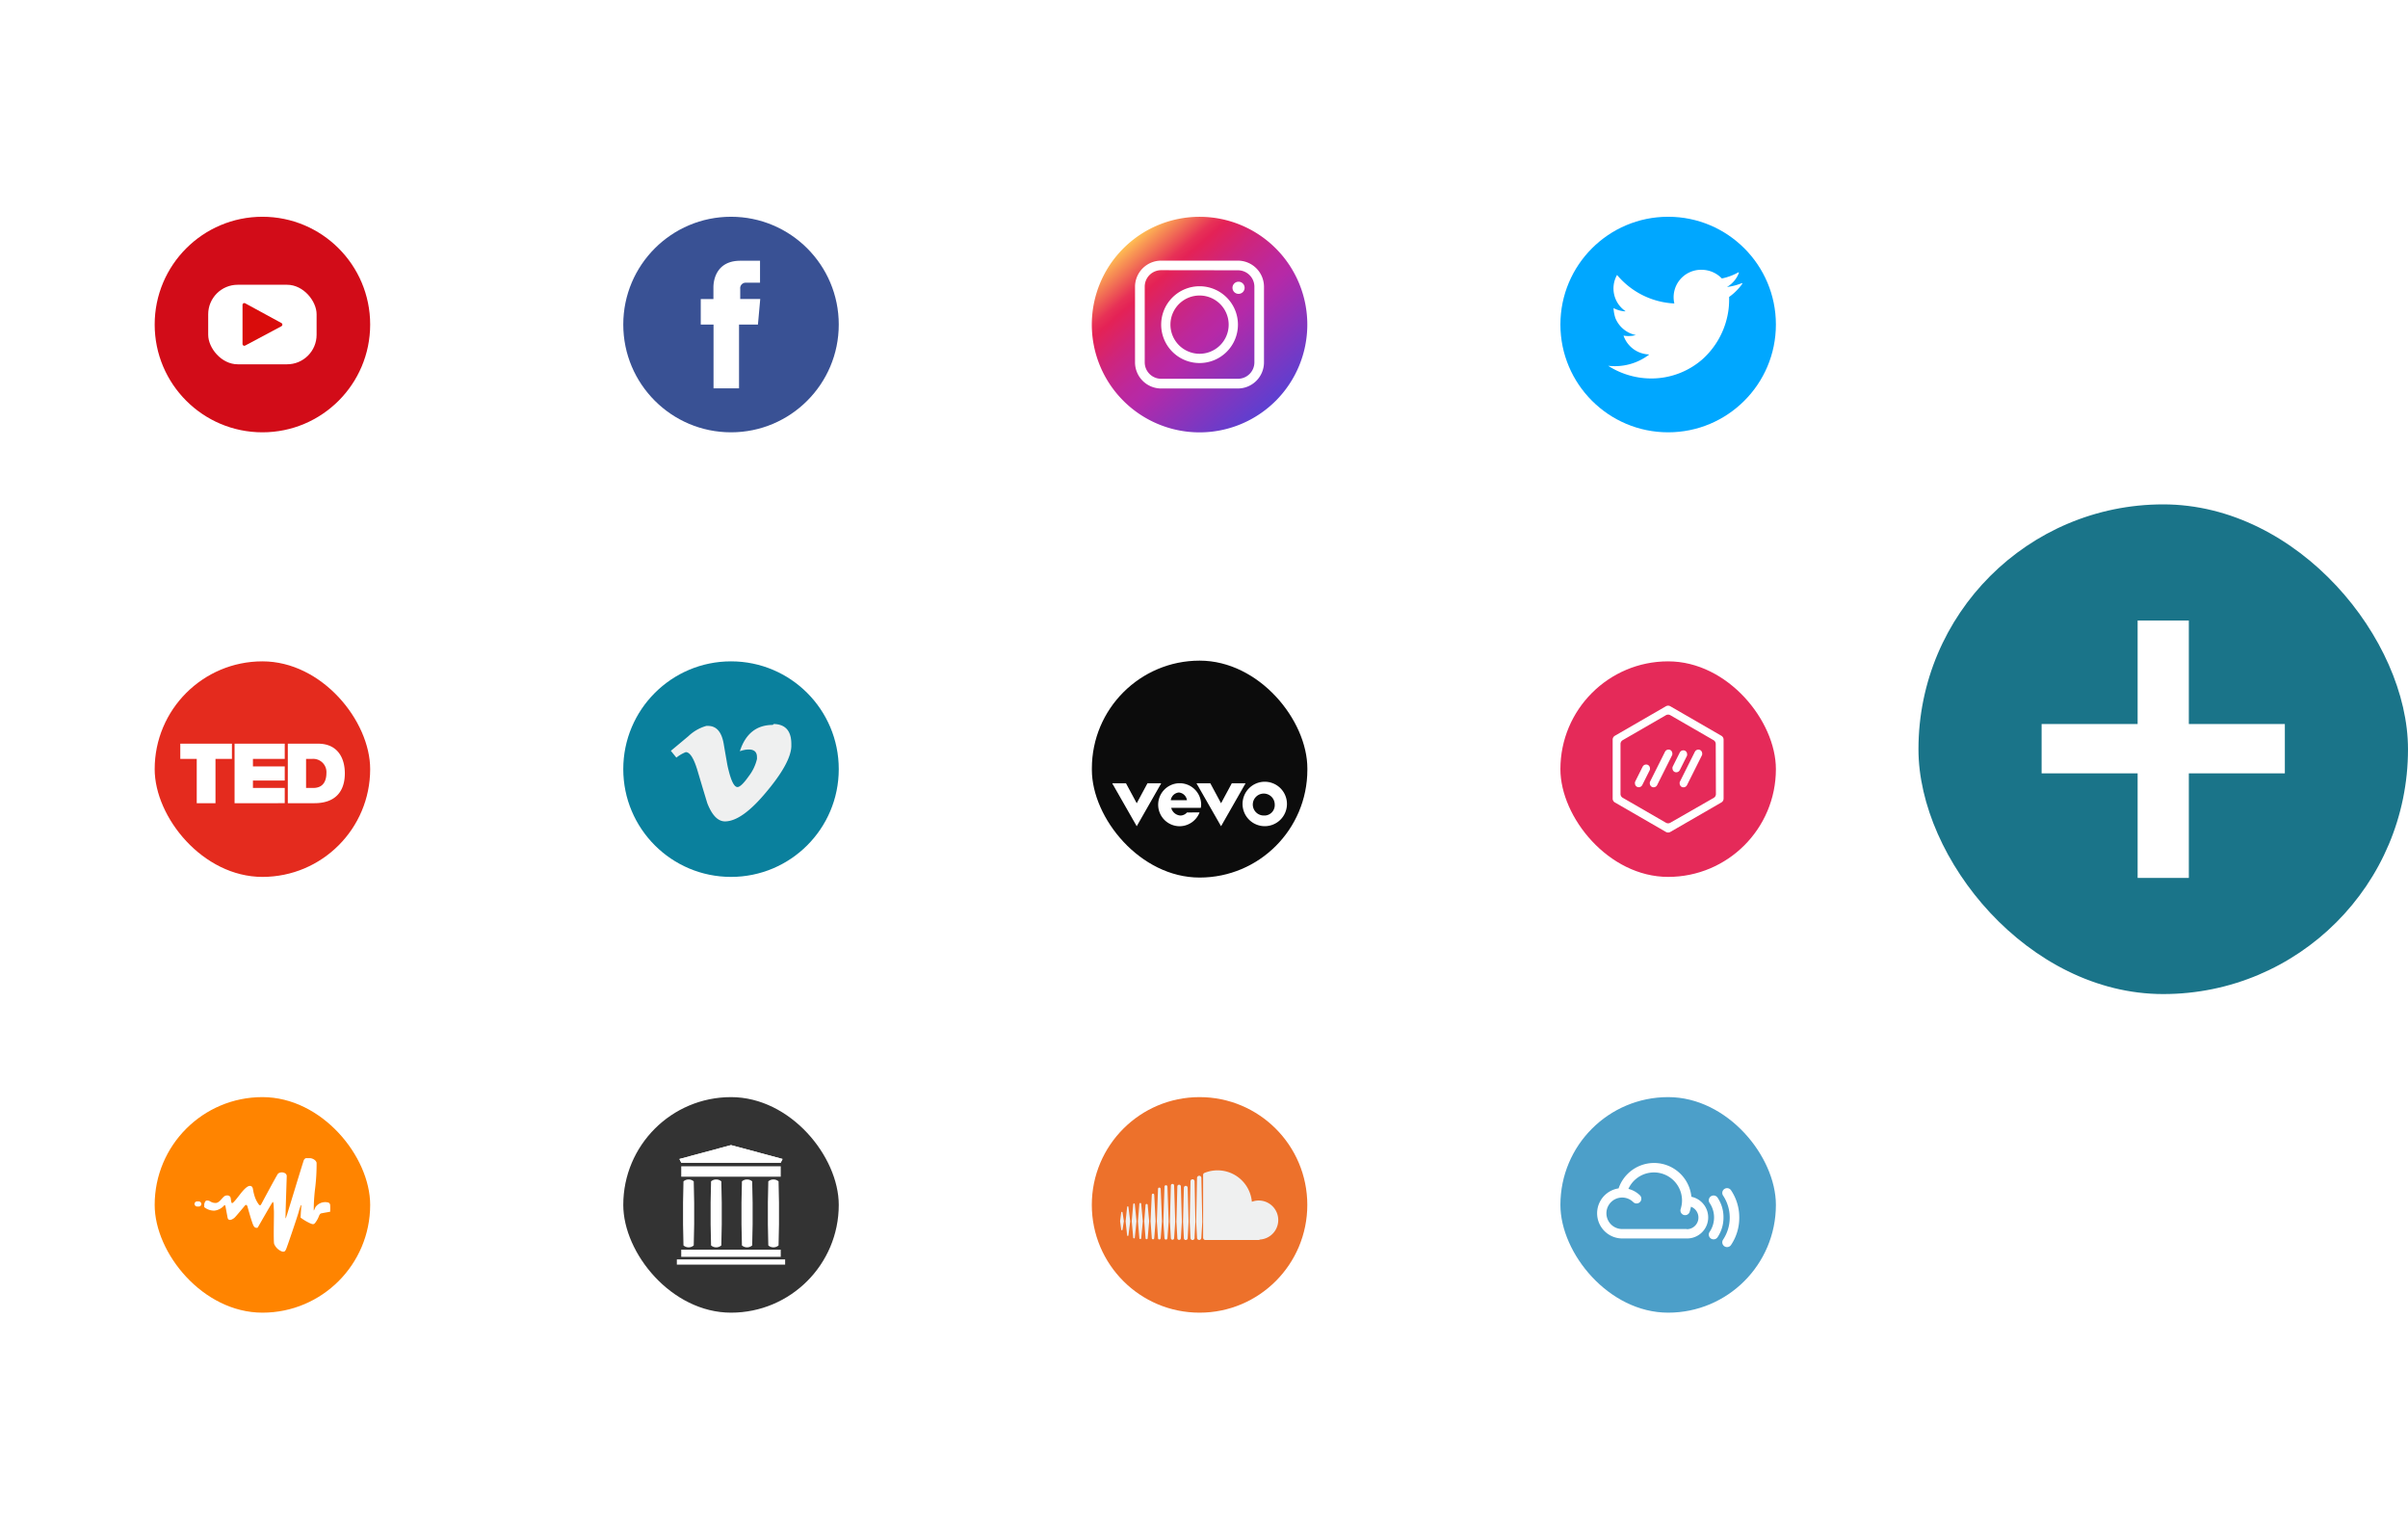 <svg xmlns="http://www.w3.org/2000/svg" xmlns:xlink="http://www.w3.org/1999/xlink" viewBox="0 0 439.16 279"><defs><style>.\39 d75c41e-10ab-4190-b1f5-61554d7a4699{fill:#fff;}.\33 df33a9d-5a33-49f7-b03c-3f08b24dff1a{fill:#ed712b;}.\33 cf31654-75ee-4dd6-bc25-06160b56181d{fill:#eff0f0;}.ff5cd78e-3fbc-4a81-9084-199764bd0190{fill:#0c0c0c;}.\36 1918144-6f8c-4142-b134-7d081e1cc9a2{fill:#d20c18;}.e20c8ecb-b421-44d4-840b-5123f42cde11{fill:#d90c0b;}.c4ae8ad2-f15c-4ce3-a8d4-25576d85eeca{fill:#e42b1e;}.\34 530dfeb-6813-4052-b536-9d5cf4dffd95{fill:#0a809d;}.\33 64d57e9-cd5b-463c-b80e-6e9df3f241c1{fill:#ff8400;}.\37 72fcf1b-eb3f-4627-80fc-fc75520799e2{fill:#00a7ff;}.\38 1c09f66-b8c8-438d-ae86-60d02bff9111{fill:#e52a59;}.d305383b-9c64-4878-9031-56e3da1a854a{fill:url(#87e87b86-0d2f-4c3b-a05a-f9b2d87a4525);}.c631ef73-9d6c-422c-98d7-bbc871c1f2b7{fill:none;stroke:#fff;stroke-miterlimit:10;stroke-width:0.27px;}.aa1562de-a043-4d5f-8882-499b32f7076d{fill:#4c9fc9;}.d4476fc6-0b85-4d45-abe9-eb88760d15e0{fill:#395194;}.ae4472ef-5638-4ebd-9b44-e4feaac04495{fill:#333;}.\32 ab4b0ae-14e4-4b8e-8316-41e8840d3c6b{fill:#1a7489;}</style><linearGradient id="87e87b86-0d2f-4c3b-a05a-f9b2d87a4525" x1="1923.69" y1="5083.57" x2="1949.47" y2="5113.22" gradientTransform="translate(2155.35 5157.57) rotate(180)" gradientUnits="userSpaceOnUse"><stop offset="0" stop-color="#5d3fd0"/><stop offset="0.42" stop-color="#b629a7"/><stop offset="0.5" stop-color="#bd289b"/><stop offset="0.64" stop-color="#ce257c"/><stop offset="0.78" stop-color="#e42256"/><stop offset="0.82" stop-color="#e73156"/><stop offset="0.87" stop-color="#ed5755"/><stop offset="0.95" stop-color="#f89554"/><stop offset="1" stop-color="#ffbf53"/></linearGradient></defs><title>over-1000-video-sites</title><g id="79becdb0-d870-45da-8b08-926b743ec0f4" data-name="图层 2"><g id="359666d1-40a5-4eb2-8e53-11862a23f931" data-name="图层 1"><rect class="9d75c41e-10ab-4190-b1f5-61554d7a4699" width="395.32" height="279" rx="10" ry="10"/><circle class="3df33a9d-5a33-49f7-b03c-3f08b24dff1a" cx="218.77" cy="219.68" r="19.65"/><path class="3cf31654-75ee-4dd6-bc25-06160b56181d" d="M204.72,224.22a.12.12,0,0,1-.23,0l-.21-1.58.21-1.61a.12.12,0,0,1,.23,0l.25,1.61Zm1.08,1a.12.12,0,0,1-.24,0l-.28-2.55.28-2.6a.12.12,0,0,1,.24,0l.32,2.6Zm1.16.43a.15.15,0,0,1-.14.14.15.15,0,0,1-.15-.14l-.27-3,.27-3.09a.15.15,0,0,1,.15-.14.15.15,0,0,1,.14.14l.31,3.09Zm1.17.09a.17.17,0,0,1-.34,0l-.26-3.07.26-3.17a.17.17,0,0,1,.34,0l.29,3.17Zm1.18,0a.19.19,0,0,1-.39,0l-.24-3.1.24-2.94a.19.19,0,0,1,.39,0l.27,2.95Zm1.19,0h0a.22.22,0,0,1-.44,0l-.23-3.1.23-4.79a.22.22,0,0,1,.44,0l.26,4.79Zm1.18,0h0a.24.24,0,0,1-.49,0l-.21-3.08.21-5.89a.24.24,0,0,1,.49,0l.24,5.89Zm1.23,0h0a.27.27,0,0,1-.54,0l-.2-3,.2-6.38a.27.27,0,0,1,.54,0l.22,6.38Zm1.22,0a.29.29,0,0,1-.59,0l-.18-3,.18-6.59a.29.29,0,0,1,.59,0l.2,6.59Zm1.23,0h0a.32.32,0,0,1-.64,0l-.17-3,.17-6.42a.32.32,0,0,1,.64,0l.19,6.42Zm1.24,0h0a.34.34,0,0,1-.69,0l-.15-3,.15-6.19a.34.34,0,0,1,.69,0l.17,6.19Zm1.26-.31,0,.29a.38.38,0,0,1-.11.26.37.37,0,0,1-.26.11.37.37,0,0,1-.28-.13.36.36,0,0,1-.09-.22h0l-.14-3,.14-7.29v-.07a.37.37,0,0,1,.17-.31.36.36,0,0,1,.4,0,.37.37,0,0,1,.17.3l.15,7.36Zm1.23.25h0a.39.39,0,0,1-.78,0l-.08-1.44-.08-1.48.16-8v0a.4.4,0,0,1,.15-.3.39.39,0,0,1,.25-.09.4.4,0,0,1,.2.05.41.41,0,0,1,.19.34l.17,8Zm10.6.4h-9.88a.42.42,0,0,1-.39-.41V214.23c0-.21.08-.32.34-.42a6.37,6.37,0,0,1,2.28-.43,6.29,6.29,0,0,1,6.27,5.73A3.56,3.56,0,1,1,229.7,226Zm0,0"/><rect class="ff5cd78e-3fbc-4a81-9084-199764bd0190" x="199.13" y="120.45" width="39.3" height="39.55" rx="19.65" ry="19.65"/><polygon class="9d75c41e-10ab-4190-b1f5-61554d7a4699" points="202.84 142.81 207.31 150.64 211.78 142.81 209.27 142.81 207.31 146.45 205.35 142.81 202.84 142.81"/><polygon class="9d75c41e-10ab-4190-b1f5-61554d7a4699" points="218.21 142.81 222.69 150.64 227.16 142.81 224.65 142.81 222.69 146.45 220.73 142.81 218.21 142.81"/><path class="9d75c41e-10ab-4190-b1f5-61554d7a4699" d="M230.66,142.53a4.05,4.05,0,1,0,4.05,4.05A4.05,4.05,0,0,0,230.66,142.53Zm0,6.15a2,2,0,1,1,1.82-2A1.89,1.89,0,0,1,230.66,148.69Z"/><path class="9d75c41e-10ab-4190-b1f5-61554d7a4699" d="M216.48,148.13a1.63,1.63,0,0,1-1.2.56,1.86,1.86,0,0,1-1.68-1.4H219a4.21,4.21,0,0,0,.06-.7,3.92,3.92,0,1,0-3.91,4.05,3.92,3.92,0,0,0,3.62-2.52ZM215,144.49a1.64,1.64,0,0,1,1.47,1.4h-2.95A1.64,1.64,0,0,1,215,144.49Z"/><circle id="af65321a-5275-49a1-94b1-e4fbbdf34988" data-name="&lt;路径&gt;" class="61918144-6f8c-4142-b134-7d081e1cc9a2" cx="47.86" cy="59.17" r="19.65"/><rect class="9d75c41e-10ab-4190-b1f5-61554d7a4699" x="37.97" y="51.92" width="19.77" height="14.5" rx="5.38" ry="5.38"/><path class="e20c8ecb-b421-44d4-840b-5123f42cde11" d="M51.32,59.48,44.72,63a.33.33,0,0,1-.49-.29V55.59a.33.33,0,0,1,.49-.29l6.61,3.6A.33.33,0,0,1,51.32,59.48Z"/><rect class="c4ae8ad2-f15c-4ce3-a8d4-25576d85eeca" x="28.21" y="120.58" width="39.3" height="39.3" rx="19.65" ry="19.65"/><path class="9d75c41e-10ab-4190-b1f5-61554d7a4699" d="M35.88,138.37h-3v-2.78h9.42v2.78h-3v8.07H35.88Zm6.9-2.78h9.15v2.78h-5.8v1.36h5.8v2.58h-5.8v1.35h5.8v2.78H42.78Zm13.05,8.07h1.31c2.08,0,2.39-1.69,2.39-2.71a2.41,2.41,0,0,0-2.65-2.58H55.82v5.29Zm-3.34-8.07H58c3.62,0,4.89,2.67,4.89,5.41,0,3.33-1.76,5.44-5.55,5.44H52.49Zm0,0"/><circle class="4530dfeb-6813-4052-b536-9d5cf4dffd95" cx="133.32" cy="140.23" r="19.65"/><path class="3cf31654-75ee-4dd6-bc25-06160b56181d" d="M141.12,132c2.13.06,3.19,1.26,3.2,3.63,0,.15,0,.32,0,.48q-.14,3-4.49,8.2-4.48,5.43-7.6,5.45-1.94,0-3.24-3.33l-.91-3-.89-3q-1-3.3-2.12-3.3a6.87,6.87,0,0,0-1.72,1l-1-1.24,1.62-1.35,1.59-1.33a7.82,7.82,0,0,1,3.26-1.86l.31,0c1.53,0,2.49,1.1,2.86,3.3q.32,1.88.53,3.06c.13.78.25,1.33.34,1.65q.76,3.12,1.63,3.14c.45,0,1.15-.68,2.08-2a8.24,8.24,0,0,0,1.48-3.1,3.43,3.43,0,0,0,0-.38c0-.91-.5-1.37-1.5-1.37a4.72,4.72,0,0,0-1.62.32q1.55-4.79,6-4.8Zm0,0"/><rect class="364d57e9-cd5b-463c-b80e-6e9df3f241c1" x="28.21" y="200.03" width="39.3" height="39.3" rx="19.65" ry="19.65"/><rect class="9d75c41e-10ab-4190-b1f5-61554d7a4699" x="35.47" y="219.04" width="1.26" height="0.94" rx="0.47" ry="0.47"/><path class="9d75c41e-10ab-4190-b1f5-61554d7a4699" d="M37.25,220.09v-.52s.1-.63.42-.68a1,1,0,0,1,.68.16,1.71,1.71,0,0,0,1.15.26c.73-.21,1.1-1.15,1.63-1.31s.89.1.94.42.1.94.26.94.58-.47,1.42-1.57,1.47-1.63,1.89-1.57.47.42.52.73a8.08,8.08,0,0,0,.37,1.42,5.07,5.07,0,0,0,.73,1.31c.21.16.31,0,.37-.1s2.88-5.4,3.09-5.61a1.16,1.16,0,0,1,1.36,0,.65.65,0,0,1,.21.58c0,.26-.26,7.5-.21,7.55s.05,0,.26-.63,3-9.86,3.09-10,.26-.31.37-.31h.79c.16,0,1,.21,1.15.84a35.91,35.91,0,0,1-.31,5,33.2,33.2,0,0,0-.21,3.67c.05.05.05,0,.31-.58a2.18,2.18,0,0,1,2.1-.89c.42.05.52.21.58.47a9.84,9.84,0,0,1,0,1.26s-1.52.26-1.68.31-.31.31-.42.63a4.79,4.79,0,0,1-.68,1.15c-.16.16-.31.26-.79.05A9.44,9.44,0,0,1,54.82,222c0-.1.1-1.94.16-2.26-.1-.1-.26.31-.52,1.26s-2.2,6.66-2.31,6.82-.16.47-.68.37A2.51,2.51,0,0,1,50,226.8c-.16-.52,0-5.56-.05-6.14s0-1.47-.21-1.52c-.16.16-2.73,4.67-2.73,4.67s-.47.26-.79-.37-1.1-3.51-1.1-3.51-.16-.47-.47-.1-1.57,1.89-1.84,2.15-1.15.84-1.31,0L41.13,220s-.05-.42-.26-.21a2.75,2.75,0,0,1-1.78.94A2.87,2.87,0,0,1,37.25,220.09Z"/><circle id="44e318b4-6055-4e0b-9e3d-8e5d3a119f29" data-name="&lt;路径&gt;" class="772fcf1b-eb3f-4627-80fc-fc75520799e2" cx="304.23" cy="59.17" r="19.65"/><path id="c16589c1-3a6b-44cc-8c33-eb0b7a327f81" data-name="&lt;路径&gt;" class="9d75c41e-10ab-4190-b1f5-61554d7a4699" d="M317.63,51.64a10.32,10.32,0,0,1-2.67.68,5,5,0,0,0,2.17-2.57.08.08,0,0,0-.11-.09,10.25,10.25,0,0,1-3,1.11,5.11,5.11,0,0,0-3.71-1.58,5,5,0,0,0-4.95,6.14,14.51,14.51,0,0,1-10.45-5.2,0,0,0,0,0,0,0,5,5,0,0,0,1.51,6.58,0,0,0,0,1,0,.06,5.13,5.13,0,0,1-2.15-.6,0,0,0,0,0,0,0,6.75,6.75,0,0,0,.34,1.83,5.13,5.13,0,0,0,3.73,3.09,5.33,5.33,0,0,1-1.34.18,5.07,5.07,0,0,1-.91-.08,0,0,0,0,0,0,0,5.08,5.08,0,0,0,4.65,3.43,0,0,0,0,1,0,.05,10.28,10.28,0,0,1-6.24,2.09,10.62,10.62,0,0,1-1.21-.07A14.56,14.56,0,0,0,300.9,69a14.15,14.15,0,0,0,9.52-3.44A14.67,14.67,0,0,0,315,57.79a13.75,13.75,0,0,0,.35-3c0-.22,0-.43,0-.65a10.23,10.23,0,0,0,2.38-2.37A.08.08,0,0,0,317.63,51.64Z"/><rect class="81c09f66-b8c8-438d-ae86-60d02bff9111" x="284.58" y="120.58" width="39.3" height="39.3" rx="19.65" ry="19.65"/><path class="9d75c41e-10ab-4190-b1f5-61554d7a4699" d="M313.94,134.15l-9.31-5.38a.81.81,0,0,0-.81,0l-9.31,5.38a.81.81,0,0,0-.4.7V145.6a.81.81,0,0,0,.4.7l9.31,5.38a.81.81,0,0,0,.81,0l9.31-5.38a.81.81,0,0,0,.4-.7V134.85A.81.81,0,0,0,313.94,134.15Zm-1,10.62a.81.81,0,0,1-.4.7L304.63,150a.81.81,0,0,1-.81,0l-7.88-4.55a.81.81,0,0,1-.4-.7v-9.1a.81.81,0,0,1,.4-.7l7.88-4.55a.81.81,0,0,1,.81,0l7.88,4.55a.81.81,0,0,1,.4.7Z"/><rect class="9d75c41e-10ab-4190-b1f5-61554d7a4699" x="298.83" y="139.22" width="1.44" height="4.46" rx="0.72" ry="0.72" transform="translate(94.99 -119.11) rotate(26.59)"/><rect class="9d75c41e-10ab-4190-b1f5-61554d7a4699" x="305.64" y="136.64" width="1.44" height="4.31" rx="0.72" ry="0.72" transform="translate(94.52 -122.44) rotate(26.59)"/><rect class="9d75c41e-10ab-4190-b1f5-61554d7a4699" x="302.23" y="136.34" width="1.44" height="7.52" rx="0.72" ry="0.72" transform="translate(94.74 -120.78) rotate(26.59)"/><rect class="9d75c41e-10ab-4190-b1f5-61554d7a4699" x="307.67" y="136.34" width="1.44" height="7.52" rx="0.72" ry="0.72" transform="translate(95.32 -123.21) rotate(26.59)"/><path class="d305383b-9c64-4878-9031-56e3da1a854a" d="M218.77,39.53a19.65,19.65,0,1,0,19.65,19.65A19.65,19.65,0,0,0,218.77,39.53Z"/><path class="c631ef73-9d6c-422c-98d7-bbc871c1f2b7" d="M213.15,68.7h0ZM224.4,48.79h0Z"/><path class="9d75c41e-10ab-4190-b1f5-61554d7a4699" d="M218.77,66.19a7,7,0,1,0-7-7A7,7,0,0,0,218.77,66.19Zm-5.31-7a5.31,5.31,0,1,1,5.31,5.31A5.32,5.32,0,0,1,213.46,59.18Z"/><path class="9d75c41e-10ab-4190-b1f5-61554d7a4699" d="M225.77,70.83h-14A4.77,4.77,0,0,1,207,66.06V52.28a4.77,4.77,0,0,1,4.76-4.76h14a4.77,4.77,0,0,1,4.76,4.76V66.06A4.77,4.77,0,0,1,225.77,70.83Zm-14-21.57a3,3,0,0,0-3,3V66.06a3,3,0,0,0,3,3h14a3,3,0,0,0,3-3V52.28a3,3,0,0,0-3-3Z"/><circle class="9d75c41e-10ab-4190-b1f5-61554d7a4699" cx="225.88" cy="52.47" r="1.11"/><rect class="aa1562de-a043-4d5f-8882-499b32f7076d" x="284.58" y="200.03" width="39.3" height="39.3" rx="19.65" ry="19.65"/><path class="9d75c41e-10ab-4190-b1f5-61554d7a4699" d="M308.47,218.2a6.84,6.84,0,0,0-13.28-1.53,4.59,4.59,0,0,0,.68,9.13h11.77a3.84,3.84,0,0,0,.83-7.6Zm-.83,5.88H295.87a2.87,2.87,0,1,1,2-4.9.87.87,0,0,0,1.23-1.23,4.68,4.68,0,0,0-2.12-1.19,5.12,5.12,0,0,1,9.78,2.1,5.18,5.18,0,0,1-.26,1.61.86.86,0,0,0,1.63.54,6.65,6.65,0,0,0,.26-1,2.12,2.12,0,0,1-.78,4.1ZM317.2,222a8.9,8.9,0,0,1-1.51,5,.86.86,0,1,1-1.43-1,7.27,7.27,0,0,0,0-8,.86.86,0,0,1,1.43-1,8.84,8.84,0,0,1,1.51,5Zm-2.88,0a6.39,6.39,0,0,1-1.09,3.59.86.86,0,0,1-1.43-1,4.7,4.7,0,0,0,0-5.25.86.86,0,1,1,1.43-1,6.33,6.33,0,0,1,1.09,3.58Zm0,0"/><g id="e510c516-bcb7-4793-a7b9-011d367fde00" data-name="&lt;编组&gt;"><circle class="d4476fc6-0b85-4d45-abe9-eb88760d15e0" cx="133.32" cy="59.17" r="19.65"/></g><path id="40a8c150-03ce-4548-9b63-9c23c2e16130" data-name="&lt;路径&gt;" class="9d75c41e-10ab-4190-b1f5-61554d7a4699" d="M135,54.52V52.66a1,1,0,0,1,1-1.12h2.61v-4l-3.6,0c-4,0-4.9,3-4.9,4.88v2.1h-2.31v4.66h2.33V70.81h4.65V59.17h3.45l.42-4.66Z"/><rect class="ae4472ef-5638-4ebd-9b44-e4feaac04495" x="113.67" y="200.03" width="39.3" height="39.3" rx="19.65" ry="19.65"/><path class="9d75c41e-10ab-4190-b1f5-61554d7a4699" d="M142.07,219.23l-.08-3.84h0a1.43,1.43,0,0,0-1.87,0h0l-.08,3.84,0,2,0,2,.08,3.84h0a1.43,1.43,0,0,0,1.87,0h0l.08-3.84,0-2Z"/><polygon class="9d75c41e-10ab-4190-b1f5-61554d7a4699" points="133.32 208.78 123.91 211.31 124.25 211.99 142.38 211.99 142.72 211.31 133.32 208.78"/><polygon class="9d75c41e-10ab-4190-b1f5-61554d7a4699" points="133.32 208.78 123.91 211.31 124.25 211.99 142.38 211.99 142.72 211.31 133.32 208.78"/><rect class="9d75c41e-10ab-4190-b1f5-61554d7a4699" x="124.24" y="212.64" width="18.15" height="1.9"/><rect class="9d75c41e-10ab-4190-b1f5-61554d7a4699" x="124.24" y="227.85" width="18.15" height="1.3"/><rect class="9d75c41e-10ab-4190-b1f5-61554d7a4699" x="123.44" y="229.62" width="19.75" height="0.95"/><path class="9d75c41e-10ab-4190-b1f5-61554d7a4699" d="M137.26,219.23l-.08-3.84h0a1.43,1.43,0,0,0-1.87,0h0l-.08,3.84,0,2,0,2,.08,3.84h0a1.43,1.43,0,0,0,1.87,0h0l.08-3.84,0-2Z"/><path class="9d75c41e-10ab-4190-b1f5-61554d7a4699" d="M131.63,219.23l-.08-3.84h0a1.43,1.43,0,0,0-1.87,0h0l-.08,3.84,0,2,0,2,.08,3.84h0a1.43,1.43,0,0,0,1.87,0h0l.08-3.84,0-2Z"/><path class="9d75c41e-10ab-4190-b1f5-61554d7a4699" d="M126.6,219.23l-.08-3.84h0a1.43,1.43,0,0,0-1.87,0h0l-.08,3.84,0,2,0,2,.08,3.84h0a1.43,1.43,0,0,0,1.87,0h0l.08-3.84,0-2Z"/><rect class="2ab4b0ae-14e4-4b8e-8316-41e8840d3c6b" x="349.88" y="91.96" width="89.28" height="89.28" rx="44.64" ry="44.64"/><path class="9d75c41e-10ab-4190-b1f5-61554d7a4699" d="M397,115.33V134.2H414.5v4.64H397v19h-5v-19H374.53V134.2H392V115.33Z"/><path class="9d75c41e-10ab-4190-b1f5-61554d7a4699" d="M399.19,160.06h-9.34V141H372.34v-9h17.51V113.14h9.34V132H416.7v9H399.19Zm-5-4.39h.57v-19h17.51v-.25H394.8V117.53h-.57v18.86H376.73v.25h17.51Z"/></g></g></svg>